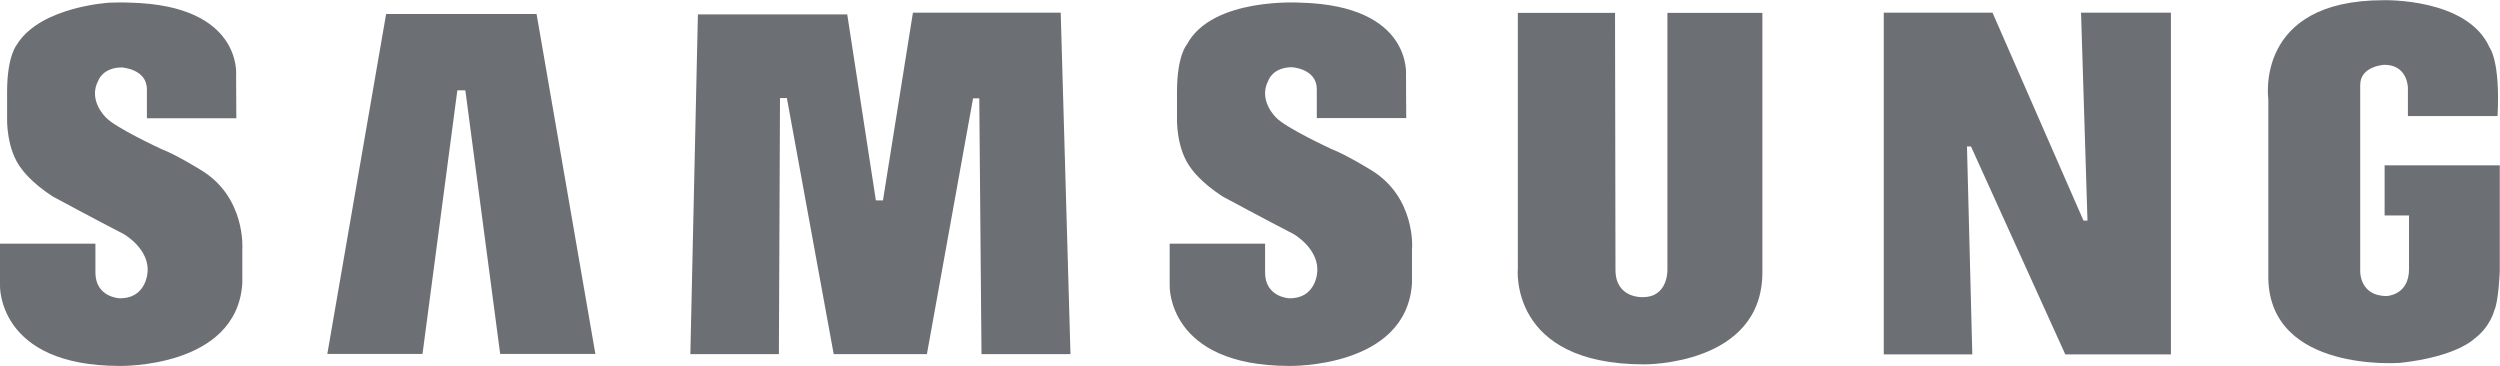 <?xml version="1.0" encoding="UTF-8"?> <!-- Generator: Adobe Illustrator 25.0.0, SVG Export Plug-In . SVG Version: 6.00 Build 0) --> <svg xmlns="http://www.w3.org/2000/svg" xmlns:xlink="http://www.w3.org/1999/xlink" version="1.1" id="Capa_1" x="0px" y="0px" viewBox="0 0 112.66 16.49" style="enable-background:new 0 0 112.66 16.49;" xml:space="preserve"> <style type="text/css"> .st0{fill-rule:evenodd;clip-rule:evenodd;fill:#6C6F73;} </style> <g> <path class="st0" d="M61.78,7.66c0,0-1.1-0.68-1.77-0.94c0,0-2.1-0.97-2.51-1.43c0,0-0.82-0.77-0.34-1.67c0,0,0.2-0.59,1.06-0.59 c0,0,1.12,0.06,1.12,0.99v1.3h4.03L63.36,3.4c0,0,0.31-3.15-4.75-3.28c0,0-3.98-0.26-5.12,1.88c0,0-0.45,0.48-0.45,2.14v1.2 c0,0-0.05,1.39,0.66,2.28c0,0,0.4,0.59,1.39,1.23c0,0,2,1.08,3.21,1.7c0,0,1.21,0.69,1.05,1.8c0,0-0.1,1.13-1.27,1.09 c0,0-1.07-0.05-1.07-1.16v-1.3h-4.3v1.89c0,0-0.12,3.62,5.4,3.62c0,0,5.27,0.11,5.52-3.72v-1.54C63.64,11.24,63.82,8.89,61.78,7.66 L61.78,7.66z"></path> <polygon class="st0" points="41.14,0.57 39.79,9.03 39.47,9.03 38.18,0.65 31.45,0.65 31.11,15.96 35.1,15.96 35.15,4.42 35.46,4.42 37.57,15.96 41.77,15.96 43.85,4.43 44.13,4.43 44.23,15.96 48.24,15.96 47.8,0.57 41.14,0.57 "></polygon> <polygon class="st0" points="17.4,0.63 14.75,15.95 19.04,15.95 20.61,4.07 20.97,4.07 22.54,15.95 26.83,15.95 24.18,0.63 17.4,0.63 "></polygon> <path class="st0" d="M107.46,7.45v2.26h1.1v2.42c0,1.18-1.01,1.21-1.01,1.21c-1.23,0-1.19-1.13-1.19-1.13V3.83 c0-0.86,1.09-0.91,1.09-0.91c1.05,0,1.06,1.03,1.06,1.03v1.28h4.04c0.13-2.49-0.36-3.09-0.36-3.09c-1-2.25-4.79-2.13-4.79-2.13 c-5.83,0-5.18,4.47-5.18,4.47v8.11c0.12,4.19,5.87,3.77,5.96,3.76c2.55-0.28,3.33-1.09,3.33-1.09c0.71-0.53,0.89-1.26,0.89-1.26 c0.2-0.43,0.25-1.78,0.25-1.78V7.45H107.46L107.46,7.45z"></path> <polygon class="st0" points="94.07,9.94 93.89,9.94 89.79,0.57 84.89,0.57 84.89,15.97 88.88,15.97 88.64,6.6 88.82,6.6 93.07,15.97 97.83,15.97 97.83,0.57 93.78,0.57 94.07,9.94 "></polygon> <path class="st0" d="M75.14,12.13c0,0,0.06,1.26-1.11,1.26c0,0-1.23,0.07-1.23-1.23L72.78,0.58H68.4v11.49c0,0-0.45,4.35,5.69,4.35 c0,0,5.33,0.06,5.33-4.15V0.58h-4.28V12.13L75.14,12.13z"></path> <path class="st0" d="M9.05,7.66c0,0-1.09-0.68-1.77-0.94c0,0-2.1-0.97-2.51-1.43c0,0-0.82-0.77-0.34-1.66c0,0,0.2-0.59,1.06-0.59 c0,0,1.13,0.06,1.13,0.99v1.3h4.03L10.64,3.4c0,0,0.31-3.15-4.75-3.28c0,0-0.38-0.02-0.94,0c0,0-3.06,0.16-4.16,1.84 C0.79,1.98,0.78,1.99,0.77,2c0,0-0.45,0.48-0.45,2.14v1.2c0,0-0.05,1.39,0.66,2.28c0,0,0.4,0.59,1.39,1.23c0,0,2,1.08,3.21,1.7 c0,0,1.22,0.69,1.06,1.8c0,0-0.1,1.13-1.27,1.09c0,0-1.07-0.05-1.07-1.16v-1.3H0v1.89c0,0-0.12,3.62,5.4,3.62 c0,0,5.27,0.11,5.52-3.72v-1.54C10.92,11.24,11.1,8.89,9.05,7.66L9.05,7.66z"></path> </g> </svg> 
